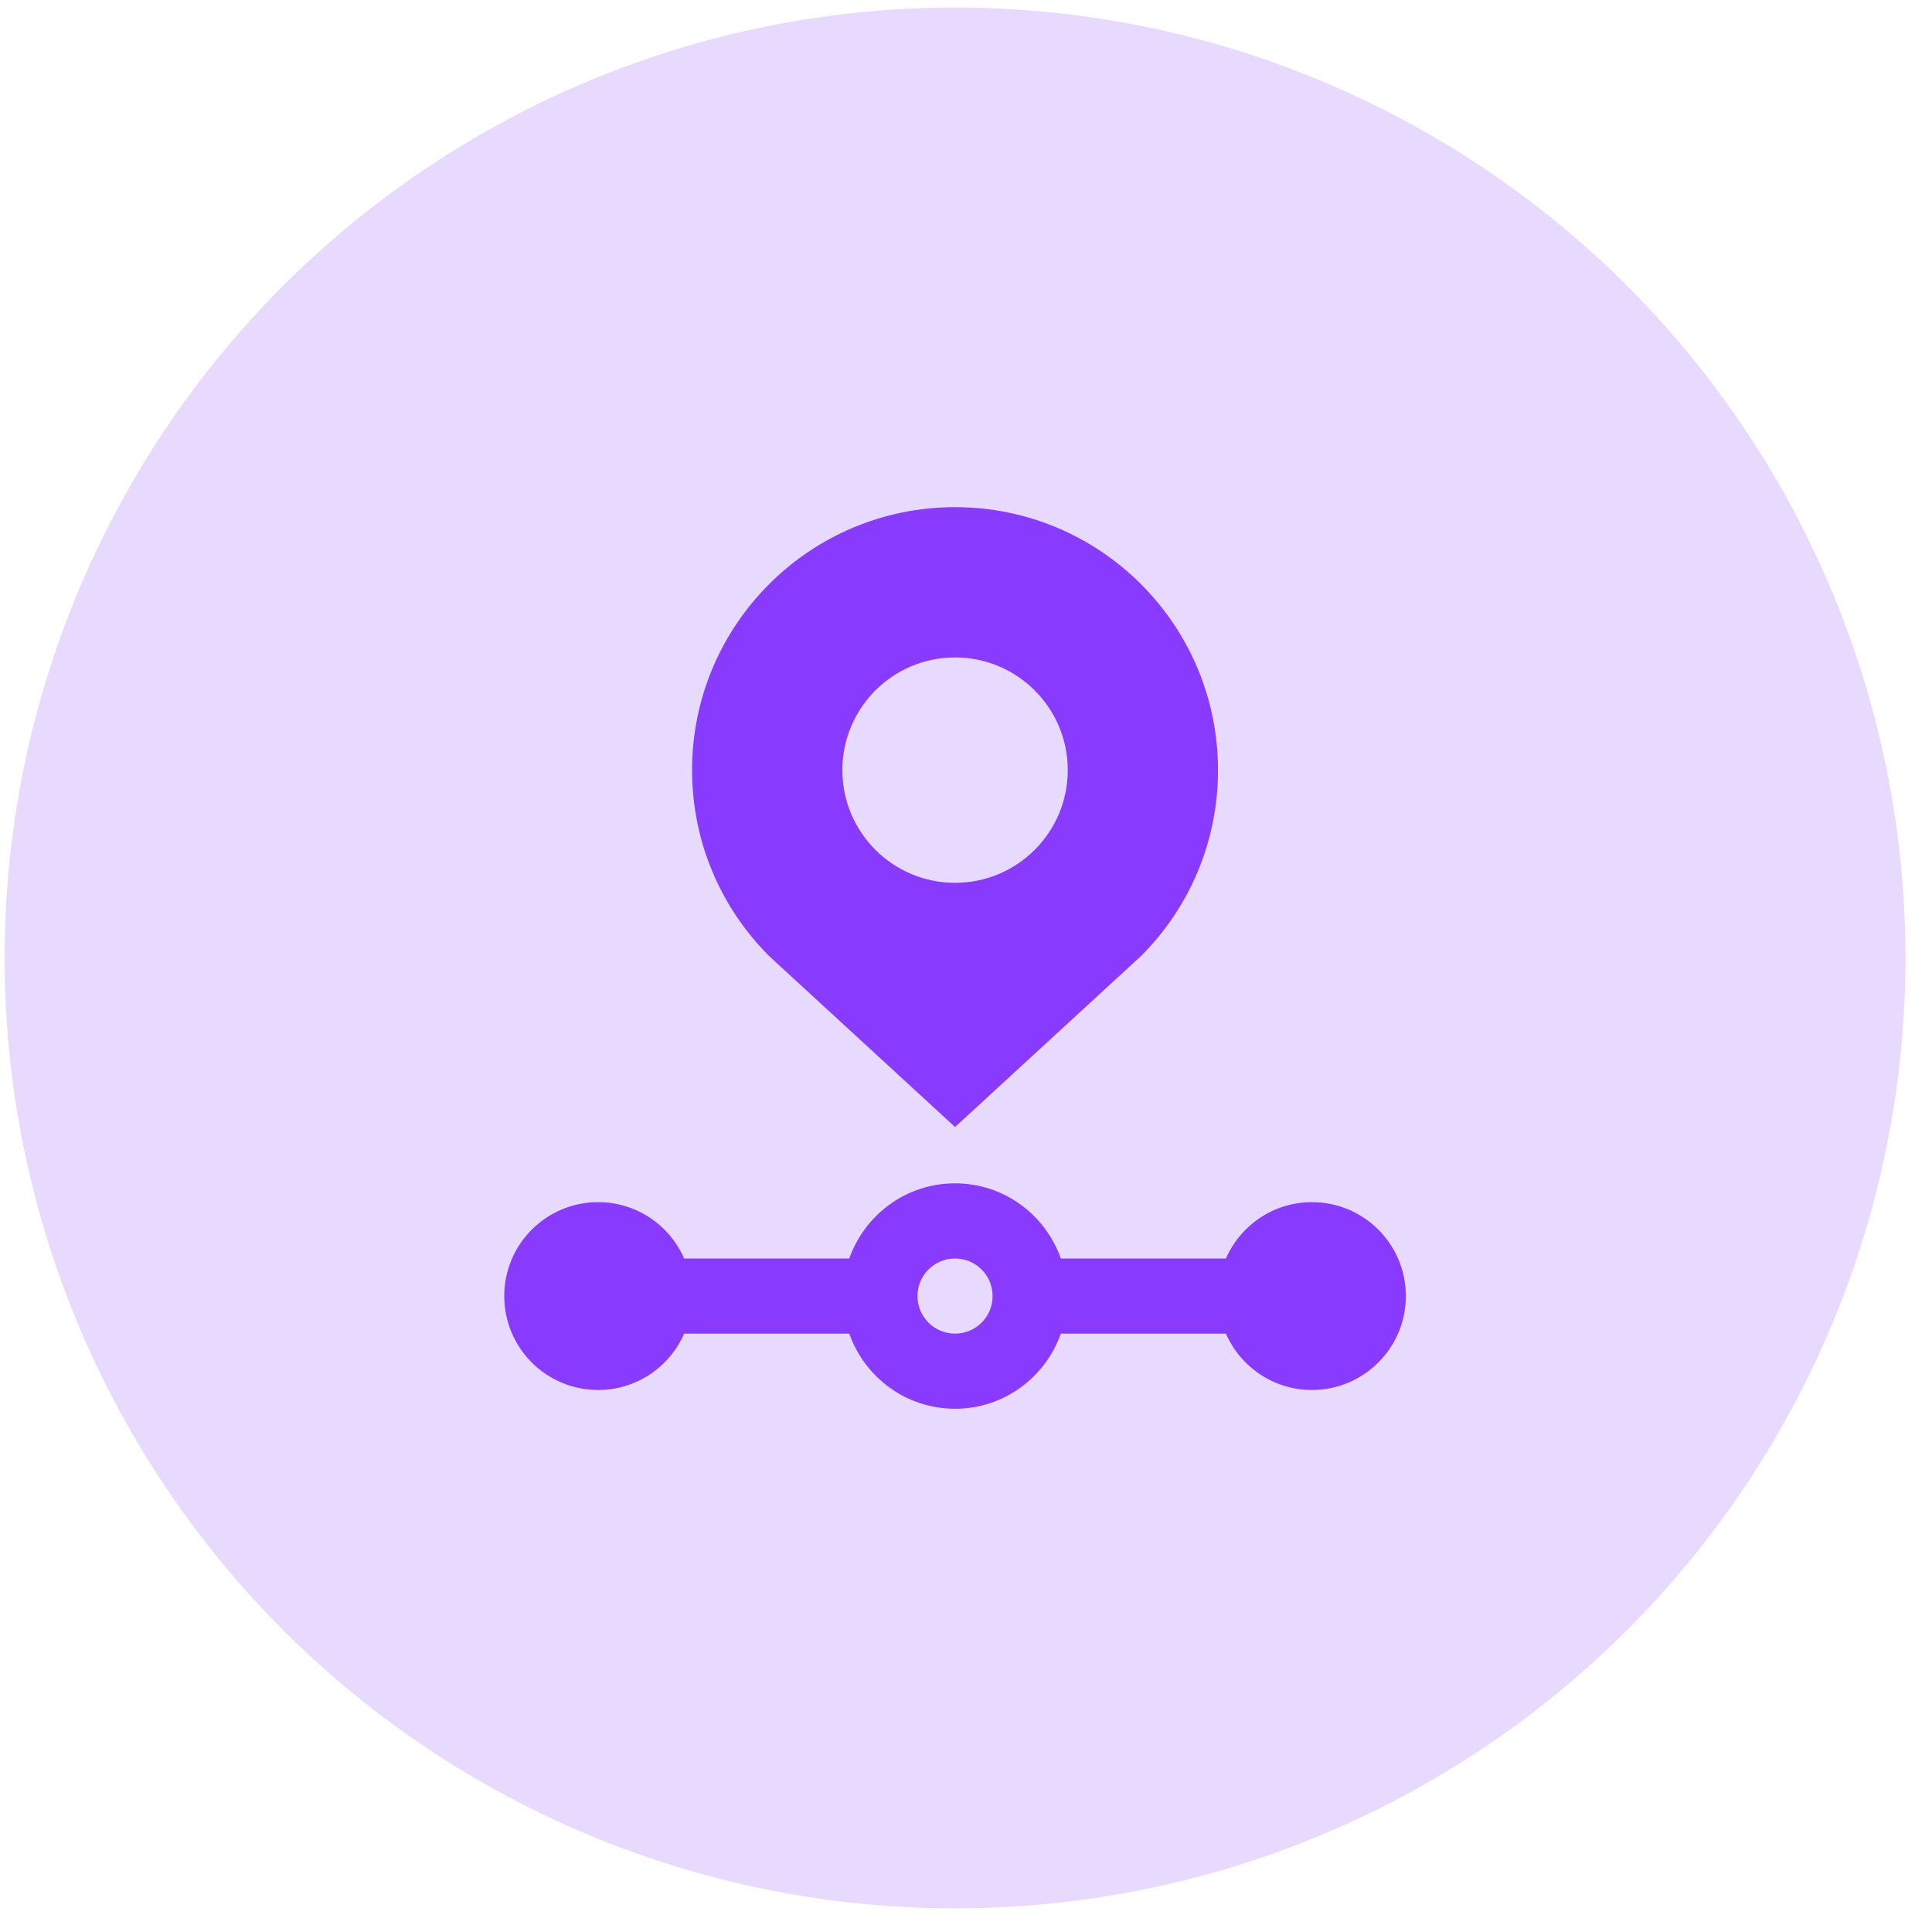<svg width="60" height="60" viewBox="0 0 60 60" fill="none" xmlns="http://www.w3.org/2000/svg">
<circle cx="29.66" cy="29.75" r="29.516" fill="#E8D9FF"/>
<path d="M40.743 37.334C39.548 37.334 38.523 38.054 38.072 39.084H32.945C32.464 37.725 31.182 36.75 29.66 36.75C28.137 36.75 26.857 37.725 26.374 39.084H21.247C20.796 38.054 19.771 37.334 18.576 37.334C16.965 37.334 15.66 38.639 15.66 40.25C15.66 41.861 16.965 43.167 18.576 43.167C19.773 43.167 20.797 42.445 21.247 41.417H26.374C26.856 42.773 28.137 43.75 29.66 43.75C31.182 43.75 32.464 42.773 32.945 41.417H38.072C38.522 42.445 39.547 43.167 40.743 43.167C42.354 43.167 43.66 41.861 43.66 40.25C43.66 38.639 42.354 37.334 40.743 37.334ZM29.66 41.417C29.015 41.417 28.493 40.895 28.493 40.25C28.493 39.605 29.015 39.084 29.66 39.084C30.305 39.084 30.826 39.605 30.826 40.25C30.826 40.895 30.305 41.417 29.66 41.417Z" fill="#883AFF"/>
<path d="M29.66 15.75C25.151 15.75 21.493 19.405 21.493 23.917C21.493 26.17 22.407 28.212 23.886 29.691L29.66 35L35.435 29.689C36.914 28.212 37.828 26.17 37.826 23.915C37.826 19.407 34.17 15.75 29.66 15.75ZM29.66 27.417C27.727 27.417 26.16 25.849 26.16 23.917C26.16 21.984 27.727 20.417 29.66 20.417C31.593 20.417 33.16 21.984 33.16 23.917C33.16 25.849 31.593 27.417 29.66 27.417Z" fill="#883AFF"/>
</svg>